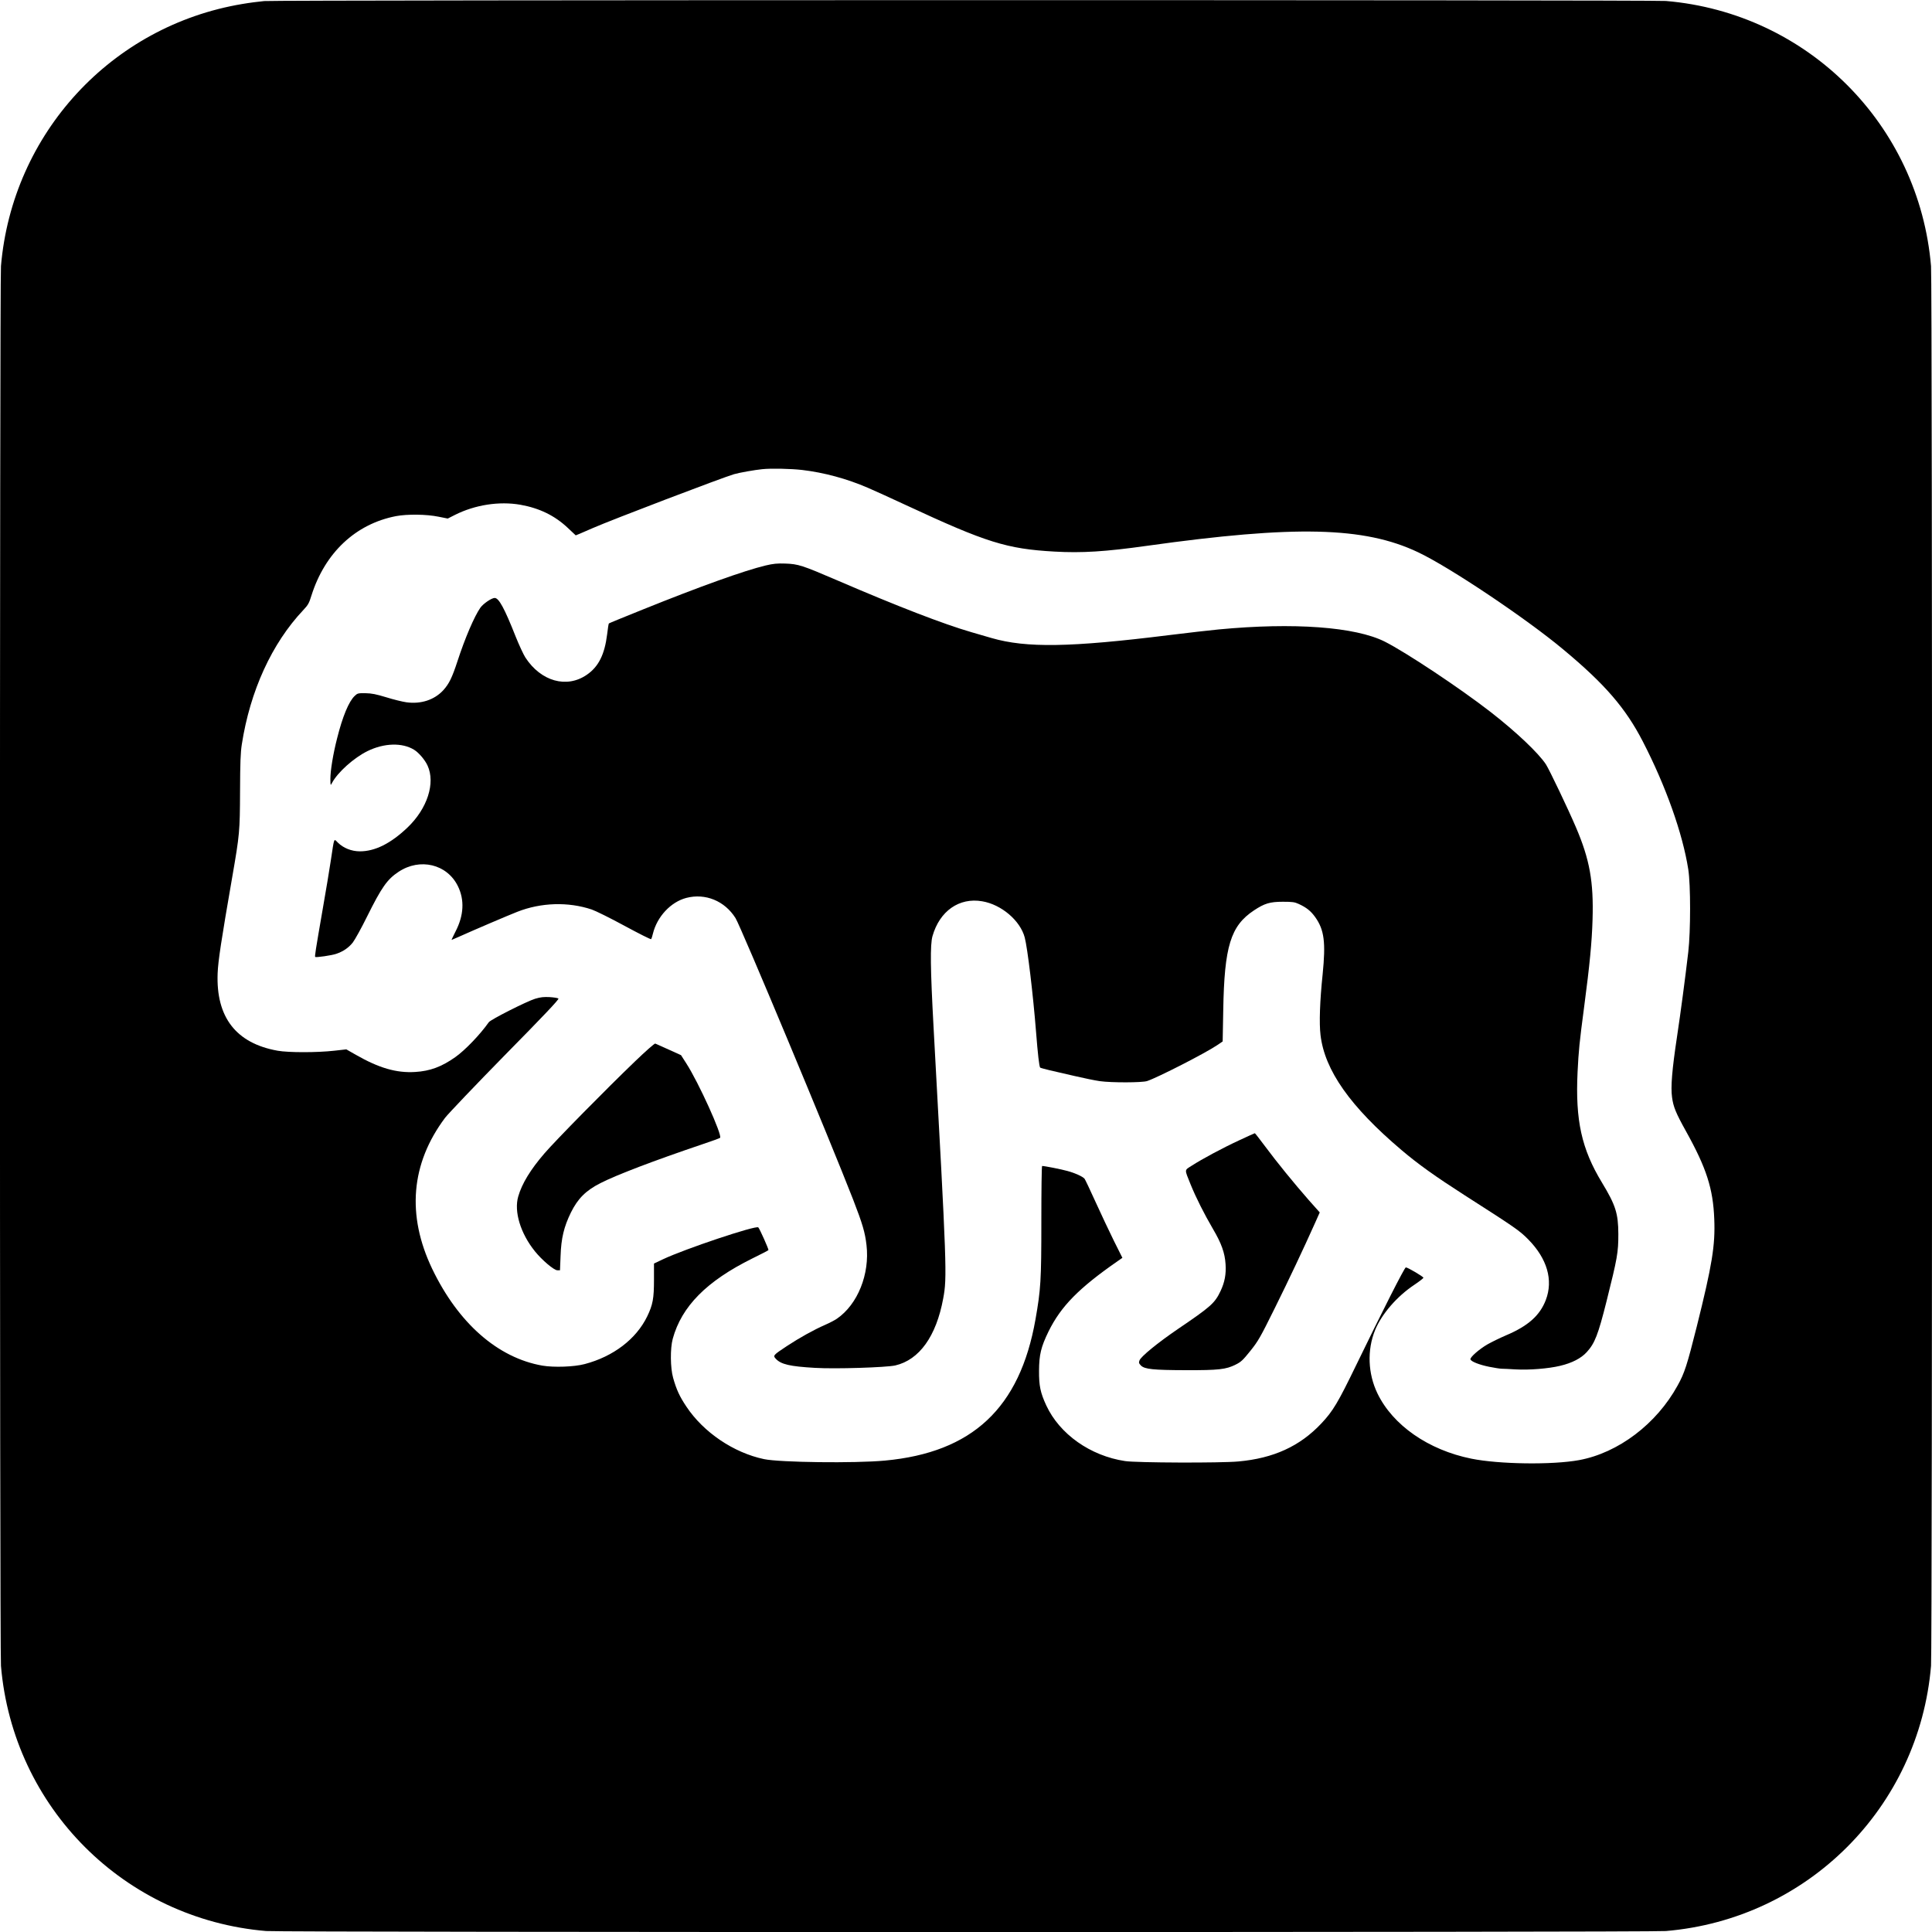 <?xml version="1.0" standalone="no"?>
<!DOCTYPE svg PUBLIC "-//W3C//DTD SVG 20010904//EN"
 "http://www.w3.org/TR/2001/REC-SVG-20010904/DTD/svg10.dtd">
<svg version="1.0" xmlns="http://www.w3.org/2000/svg"
 width="2000pt" height="2000pt" viewBox="0 0 2000 2000"
 preserveAspectRatio="xMidYMid meet">
<g transform="translate(0,2000) scale(0.1,-0.1)"
fill="#000000" stroke="none">
<path d="M2735 19989 c-55 -5 -156 -18 -225 -30 -1357 -226 -2383 -1341 -2500
-2714 -14 -166 -14 -14324 0 -14490 124 -1466 1279 -2621 2745 -2745 166 -14
14324 -14 14490 0 1466 124 2621 1279 2745 2745 14 166 14 14324 0 14490 -124
1466 -1279 2621 -2745 2745 -150 12 -14363 11 -14510 -1z m5568 -4854 c228
-27 462 -90 682 -185 61 -26 241 -108 400 -182 826 -384 1036 -450 1531 -478
283 -16 526 -1 959 60 1530 214 2246 198 2803 -66 325 -153 1118 -684 1507
-1009 429 -357 643 -605 821 -950 239 -463 413 -954 471 -1325 25 -160 25
-639 0 -855 -33 -281 -78 -620 -117 -880 -51 -338 -66 -517 -51 -624 13 -99
40 -164 144 -351 212 -381 281 -595 293 -910 11 -273 -22 -474 -181 -1112
-100 -398 -127 -483 -198 -610 -218 -398 -614 -698 -1020 -773 -278 -51 -830
-43 -1116 15 -445 90 -812 346 -971 674 -100 206 -109 451 -25 657 67 165 226
349 405 468 52 35 95 68 95 74 0 11 -162 107 -182 107 -13 0 -239 -445 -513
-1010 -189 -390 -241 -478 -363 -607 -222 -235 -493 -359 -857 -392 -183 -17
-1054 -14 -1173 4 -360 54 -678 279 -816 576 -61 132 -76 203 -75 359 1 166
20 246 98 406 129 262 314 450 719 731 l46 32 -89 178 c-48 98 -134 279 -190
403 -56 124 -107 231 -113 238 -18 22 -98 59 -177 80 -63 18 -237 52 -262 52
-5 0 -8 -258 -8 -573 0 -613 -6 -705 -61 -1017 -162 -916 -653 -1376 -1559
-1460 -313 -29 -1086 -19 -1250 15 -315 66 -627 277 -804 543 -71 106 -103
175 -138 299 -29 102 -31 304 -4 403 92 337 351 598 823 832 90 44 165 83 168
87 4 8 -91 221 -105 235 -24 24 -764 -224 -987 -330 l-93 -44 0 -168 c0 -195
-12 -258 -70 -379 -114 -235 -351 -416 -648 -494 -109 -29 -318 -36 -437 -16
-463 81 -871 440 -1141 1002 -266 556 -221 1090 133 1563 32 42 311 335 621
651 396 402 561 576 553 584 -6 6 -46 12 -90 15 -62 3 -94 0 -151 -17 -88 -27
-460 -215 -480 -243 -90 -128 -246 -290 -345 -360 -142 -101 -264 -146 -417
-155 -195 -12 -375 41 -613 177 l-100 57 -125 -14 c-180 -20 -472 -20 -586 0
-431 77 -639 347 -621 802 5 128 37 338 151 995 77 444 79 472 81 890 1 295 5
398 18 483 86 555 311 1047 637 1392 49 52 60 71 84 150 140 443 457 741 875
822 116 22 316 20 441 -6 l95 -19 75 38 c207 104 457 143 676 105 198 -35 356
-112 491 -239 l83 -78 37 15 c21 9 84 36 141 61 196 86 1340 522 1460 557 59
17 213 44 292 52 93 10 298 5 413 -8z"/>
<path d="M7925 14146 c-221 -53 -679 -217 -1274 -457 -189 -76 -346 -140 -348
-143 -3 -2 -11 -53 -18 -113 -26 -209 -89 -335 -210 -418 -208 -144 -475 -69
-636 178 -20 31 -65 128 -100 215 -117 296 -175 402 -218 402 -33 0 -121 -61
-149 -102 -63 -91 -158 -313 -235 -549 -58 -177 -88 -237 -148 -304 -92 -100
-231 -146 -382 -125 -42 6 -136 29 -209 52 -106 32 -150 41 -215 42 -77 1 -83
-1 -111 -28 -61 -57 -126 -214 -182 -438 -42 -163 -70 -336 -70 -421 1 -72 1
-72 17 -42 58 110 227 261 368 330 172 84 358 89 481 14 49 -30 113 -105 140
-164 83 -181 -2 -445 -207 -641 -174 -166 -338 -248 -496 -247 -85 1 -167 33
-225 90 -44 43 -36 62 -73 -182 -14 -93 -52 -323 -85 -510 -75 -433 -83 -485
-77 -491 8 -8 173 16 218 32 73 25 128 63 171 117 22 29 89 149 147 267 152
306 209 387 327 465 221 147 502 80 614 -148 70 -142 62 -303 -24 -469 -25
-49 -43 -88 -41 -88 2 0 34 14 72 31 146 66 513 223 608 260 246 97 528 105
770 24 39 -13 193 -89 340 -169 148 -80 272 -143 276 -138 3 4 12 30 18 57 43
176 185 328 346 370 197 51 397 -31 509 -209 54 -85 977 -2295 1218 -2915 97
-251 123 -339 138 -470 35 -300 -91 -614 -306 -762 -23 -16 -79 -45 -125 -65
-114 -50 -262 -132 -394 -219 -141 -93 -145 -98 -114 -131 54 -58 146 -79 404
-94 210 -13 738 4 833 25 249 58 424 302 496 693 41 220 38 307 -100 2812 -33
605 -36 850 -11 939 74 260 276 402 514 361 199 -33 395 -200 441 -375 29
-109 87 -595 117 -975 18 -231 33 -363 43 -372 4 -3 48 -15 97 -27 50 -11 167
-39 260 -60 94 -22 211 -46 260 -53 123 -17 438 -16 490 1 113 38 607 291 726
372 l56 38 6 323 c11 661 76 873 317 1033 110 73 165 90 300 90 99 0 122 -3
165 -23 80 -37 124 -72 170 -136 94 -132 110 -261 77 -591 -29 -276 -37 -507
-22 -630 43 -365 308 -741 839 -1191 175 -148 346 -270 648 -464 530 -339 572
-368 663 -460 196 -199 261 -421 182 -628 -62 -161 -184 -269 -413 -366 -63
-27 -149 -69 -191 -93 -86 -50 -182 -134 -176 -155 7 -23 91 -56 194 -77 55
-11 113 -20 129 -20 17 0 82 -3 145 -7 138 -8 340 8 460 37 123 29 218 78 276
142 83 91 117 177 205 527 112 448 122 503 122 695 -1 214 -28 299 -169 532
-212 349 -277 645 -253 1146 11 220 18 297 69 682 57 431 79 662 86 895 12
392 -29 622 -172 956 -80 188 -276 598 -311 652 -79 119 -307 335 -573 542
-318 247 -875 617 -1095 728 -305 153 -944 200 -1720 126 -88 -8 -320 -35
-515 -59 -1022 -127 -1475 -134 -1835 -30 -49 15 -144 42 -210 61 -289 84
-761 266 -1390 537 -363 156 -401 168 -535 173 -85 3 -124 -1 -205 -20z"/>
<path d="M6573 9012 c-292 -280 -824 -820 -937 -952 -145 -168 -233 -313 -271
-445 -46 -156 23 -383 172 -568 74 -92 198 -197 233 -197 l27 0 6 148 c6 184
35 303 107 450 72 145 154 227 305 304 171 87 546 230 1060 404 94 31 174 61
179 65 27 24 -223 575 -349 770 l-55 86 -128 58 c-70 31 -133 59 -139 62 -7 3
-101 -80 -210 -185z"/>
<path d="M12829 8196 c-171 -79 -387 -195 -492 -263 -78 -50 -77 -32 -12 -194
57 -140 140 -304 232 -462 87 -147 123 -248 130 -364 7 -103 -9 -187 -52 -278
-60 -126 -100 -161 -440 -392 -210 -143 -385 -286 -399 -326 -9 -23 -6 -31 15
-53 39 -38 125 -47 464 -48 342 -1 417 8 515 57 57 28 76 46 153 142 81 101
102 137 252 440 153 309 301 623 417 882 l50 112 -114 128 c-155 177 -330 392
-451 555 -56 75 -104 137 -107 137 -3 0 -75 -33 -161 -73z"/>
</g>
</svg>
